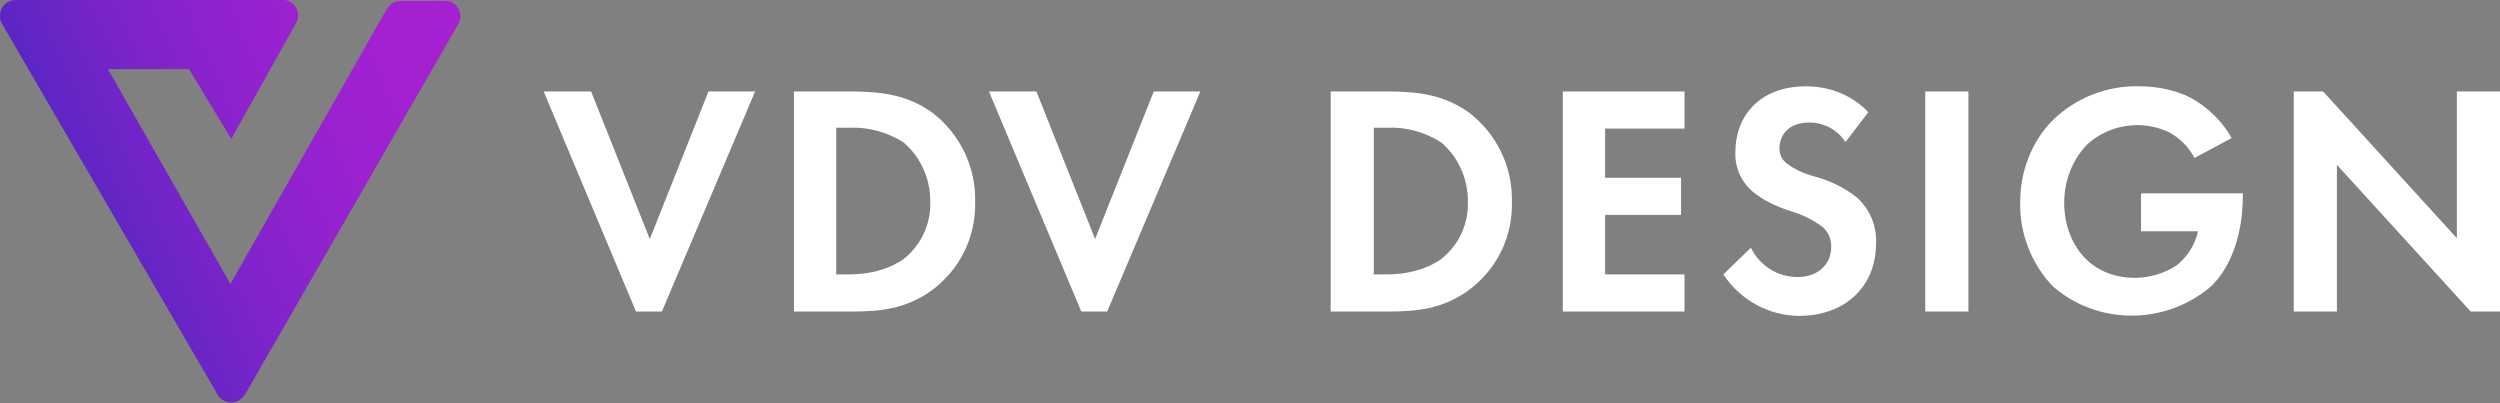 <svg xmlns="http://www.w3.org/2000/svg" xmlns:xlink="http://www.w3.org/1999/xlink" id="Subject" viewBox="0 0 289.7 46.7"><rect x="0" y="0" width="289.7" height="46.7" fill="#808080" stroke="none"/><defs><style>      .st0 {        fill: url(#linear-gradient);      }      .st1 {        fill: #fff;      }    </style><linearGradient id="linear-gradient" x1="4.8" y1="18.3" x2="55.8" y2="40.6" gradientTransform="translate(0 45.8) scale(1 -1)" gradientUnits="userSpaceOnUse"><stop offset="0" stop-color="#4a27c0"></stop><stop offset=".2" stop-color="#6925c6"></stop><stop offset=".4" stop-color="#8423cb"></stop><stop offset=".6" stop-color="#9722cf"></stop><stop offset=".8" stop-color="#a221d1"></stop><stop offset="1" stop-color="#a621d2"></stop></linearGradient></defs><path class="st1" d="M68.5,10.6l6.8,17.1,6.8-17.1h5.4l-10.8,25.5h-3l-10.7-25.5h5.4Z"></path><path class="st1" d="M98.6,10.6c3.6,0,6.6.4,9.5,2.5,3.2,2.5,5,6.3,4.9,10.3.1,4.1-1.8,7.9-5.1,10.3-3,2.1-5.8,2.4-9.3,2.4h-6.6V10.6h6.7ZM96.9,31.8h1.5c2.2,0,4.4-.5,6.2-1.7,2.1-1.6,3.3-4.1,3.2-6.8,0-2.6-1.1-5.1-3.1-6.8-1.9-1.2-4.1-1.8-6.3-1.7h-1.5v16.9Z"></path><path class="st1" d="M120.1,10.6l6.8,17.1,6.8-17.1h5.4l-10.8,25.5h-3l-10.7-25.5h5.4Z"></path><path class="st1" d="M160.8,10.6c3.6,0,6.6.4,9.5,2.5,3.2,2.5,5,6.3,4.9,10.3.1,4.1-1.8,7.9-5.1,10.3-3,2.1-5.8,2.4-9.3,2.4h-6.6V10.6h6.7ZM159.1,31.8h1.6c2.2,0,4.4-.5,6.2-1.7,2.1-1.6,3.3-4.1,3.2-6.8,0-2.6-1.1-5.1-3.1-6.8-1.9-1.2-4-1.8-6.3-1.7h-1.5v16.9Z"></path><path class="st1" d="M195.2,14.9h-9.2v5.7h8.8v4.3h-8.8v6.9h9.2v4.3h-14.1V10.6h14.1v4.3Z"></path><path class="st1" d="M213.8,16.4c-.9-1.4-2.5-2.2-4.1-2.2-2.7,0-3.5,1.7-3.5,3,0,.7.3,1.3.8,1.7.9.7,2,1.2,3.1,1.5,1.9.5,3.6,1.3,5.1,2.5,1.5,1.4,2.3,3.3,2.2,5.3,0,5-3.6,8.4-8.9,8.4-3.5,0-6.8-1.8-8.8-4.8l3.2-3.1c1,2.1,3.1,3.4,5.4,3.4,2.3,0,3.9-1.4,3.9-3.5,0-.9-.3-1.7-1-2.3-1.2-.9-2.5-1.5-3.9-1.9-1.5-.5-3-1.2-4.2-2.2-1.4-1.2-2.1-2.9-2-4.7,0-3.7,2.5-7.5,8.2-7.5,2.7,0,5.3,1,7.2,3l-2.6,3.4Z"></path><path class="st1" d="M228.1,10.6v25.5h-5V10.6h5Z"></path><path class="st1" d="M248.2,22.4h11.7v.3c0,1.7-.2,7.1-3.7,10.5-5.3,4.5-13.1,4.5-18.3,0-2.5-2.6-3.9-6.2-3.8-9.8,0-3.5,1.3-7,3.8-9.5,2.7-2.6,6.3-4,10-3.9,2,0,4.1.4,5.9,1.3,2,1.1,3.7,2.7,4.8,4.7l-4.3,2.3c-.7-1.3-1.7-2.3-3-3-1.1-.5-2.3-.8-3.6-.8-2.2,0-4.3.8-5.9,2.3-1.7,1.8-2.6,4.2-2.6,6.7,0,2.4.8,4.8,2.5,6.5,1.5,1.5,3.6,2.2,5.6,2.2,1.8,0,3.5-.5,5-1.5,1.2-1,2.1-2.4,2.4-3.9h-6.6v-4.3Z"></path><path class="st1" d="M265.8,36.1V10.6h3.4l15.5,17V10.6h5v25.5h-3.4l-15.5-17v17h-5Z"></path><path class="st0" d="M44.9.9l-18.2,32L12.5,8h9.4l4.9,8.1,7.5-13.4c.5-.9.2-2-.7-2.5-.3-.2-.6-.2-.9-.2H1.8C.8,0,0,.8,0,1.8c0,.3,0,.6.2.9l25,43c.5.9,1.6,1.2,2.5.7.3-.2.5-.4.7-.7L53.1,2.8c.5-.9.2-2-.7-2.5-.3-.2-.6-.2-.9-.2h-5c-.7,0-1.3.3-1.6.9Z"></path></svg>